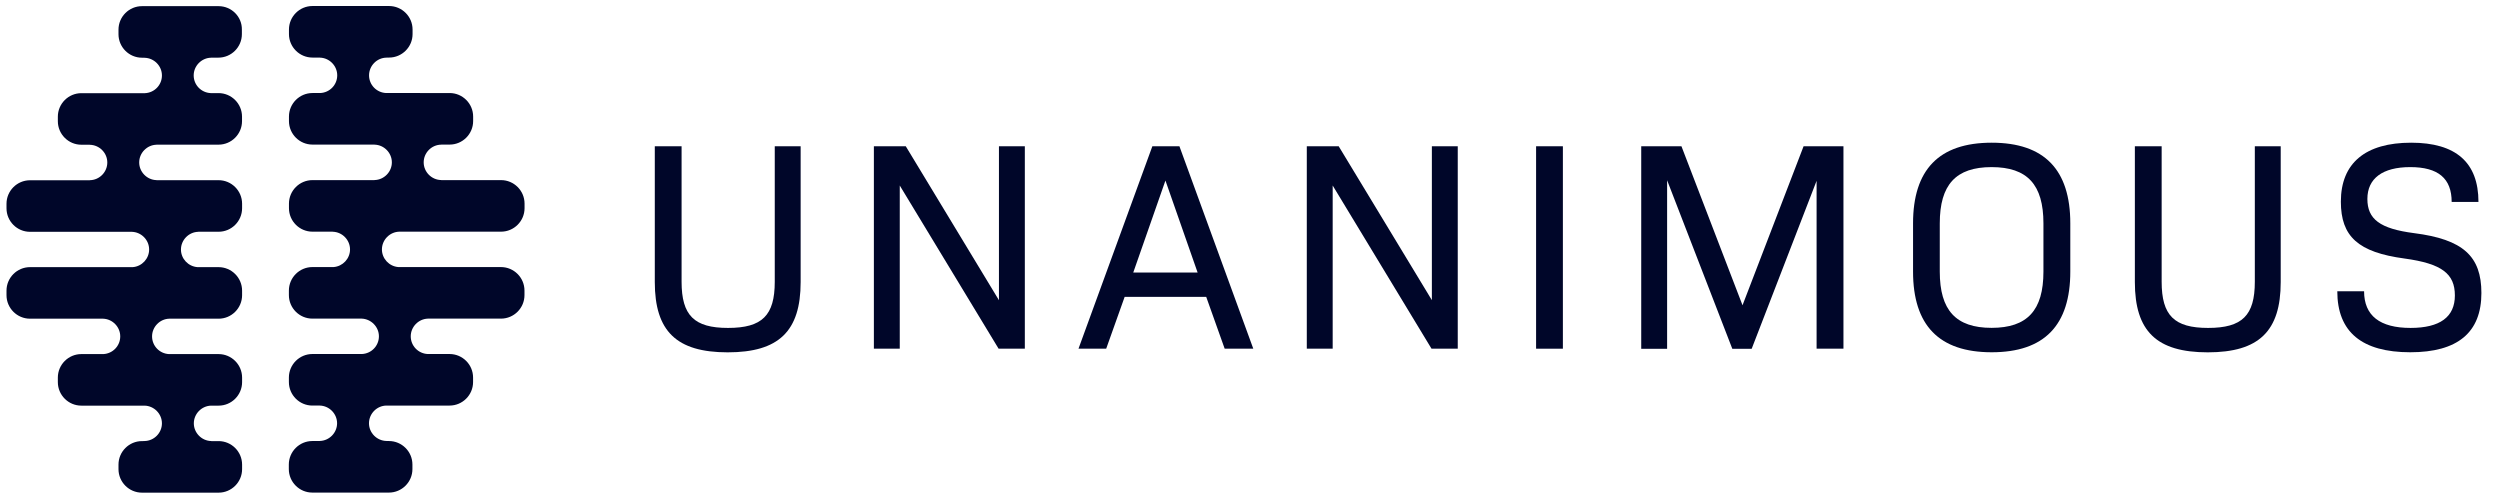 <?xml version="1.0" encoding="utf-8"?>
<!-- Generator: Adobe Illustrator 20.1.0, SVG Export Plug-In . SVG Version: 6.00 Build 0)  -->
<svg version="1.1" id="Calque_1" xmlns="http://www.w3.org/2000/svg" xmlns:xlink="http://www.w3.org/1999/xlink" x="0px" y="0px"
	 viewBox="0 0 3574 712" style="enable-background:new 0 0 3574 712;" xml:space="preserve">
<style type="text/css">
	.st0{fill:#000629;}
	.st1{enable-background:new    ;}
</style>
<g>
	<path class="st0" d="M312.5,8.8H203c-18.5,0-33.6,15.1-33.6,33.6v6.5c0,18.5,15.1,33.6,33.6,33.6h3.2c0.1,0,0.3,0.1,0.4,0.1
		c13.7,0.3,24.9,11.6,24.9,25.3c0,13.6-10.7,24.7-24.3,25.3h-90.9c-18.5,0-33.6,15.1-33.6,33.6v6.5c0,18.5,15.1,33.6,33.6,33.6h11.8
		c0.1,0,0.3,0.1,0.4,0.1c13.7,0.3,24.9,11.6,24.9,25.3s-11.2,25.1-24.9,25.3c-0.1,0-0.3,0-0.4,0.1H42.9c-18.5,0-33.6,15.1-33.6,33.6
		v6.5c0,18.5,15.1,33.6,33.6,33.6H188c0.1,0,0.2,0,0.3,0c13.7,0.3,24.9,11.6,24.9,25.3c0,13.1-10.3,24.2-23.4,25.2H42.9
		c-18.5,0-33.6,15.1-33.6,33.6v6.5c0,18.5,15.1,33.6,33.6,33.6h104.4c13.6,0.4,24.6,11.8,24.6,25.3s-10.6,24.6-24.1,25.3h-31.5
		c-18.5,0-33.6,15.1-33.6,33.6v6.5c0,18.5,15.1,33.6,33.6,33.6h90.1c0.1,0,0.1,0,0.2,0c13.7,0.3,24.9,11.7,24.9,25.3
		c0,13.7-11.2,25.1-24.9,25.3c-0.1,0-0.3,0-0.4,0.1H203c-18.5,0-33.6,15.1-33.6,33.6v6.5c0,18.5,15.1,33.6,33.6,33.6h109.5
		c18.5,0,33.6-15.1,33.6-33.6v-6.5c0-18.5-15.1-33.6-33.6-33.6h-10.3c-0.1,0-0.3-0.1-0.5-0.1c-13.6-0.4-24.6-11.8-24.6-25.3
		s11-24.9,24.6-25.3c0.1,0,0.2,0,0.3,0h10.5c18.5,0,33.6-15.1,33.6-33.6v-6.5c0-18.5-15.1-33.6-33.6-33.6h-71
		c-13.5-0.7-24.1-11.8-24.1-25.3s11-24.9,24.5-25.3h70.6c18.5,0,33.6-15.1,33.6-33.6v-6.5c0-18.5-15.1-33.6-33.6-33.6h-30.2
		c-13.2-1-23.6-12-23.6-25.2c0-13.5,11-24.9,24.6-25.3c0.1,0,0.3,0,0.4-0.1h28.8c18.5,0,33.6-15.1,33.6-33.6v-6.5
		c0-18.5-15.1-33.6-33.6-33.6h-88.4c-0.1,0-0.3-0.1-0.5-0.1c-13.6-0.4-24.6-11.8-24.6-25.3s11-24.9,24.6-25.3c0.2,0,0.3,0,0.4-0.1
		h88.4c18.5,0,33.6-15.1,33.6-33.6v-6.5c0-18.5-15.1-33.6-33.6-33.6h-11.1c-13.7-0.6-24.4-11.7-24.4-25.3c0-13.5,11-24.9,24.6-25.3
		c0.2,0,0.3,0,0.4-0.1h10.3c18.5,0,33.6-15.1,33.6-33.6v-6.5C346.1,23.9,331,8.8,312.5,8.8z"/>
	<path class="st0" d="M570.9,331.2c0.1,0,0.2,0,0.3,0h145.1c18.5,0,33.6-15.1,33.6-33.6v-6.5c0-18.5-15.1-33.6-33.6-33.6H631
		c-0.1,0-0.3-0.1-0.4-0.1c-13.7-0.3-24.9-11.6-24.9-25.3s11.2-25.1,24.9-25.3c0.1,0,0.3,0,0.4-0.1h11.8c18.5,0,33.6-15.1,33.6-33.6
		v-6.5c0-18.5-15.1-33.6-33.6-33.6H552c-13.7-0.6-24.4-11.7-24.4-25.3c0-13.7,11.2-25.1,24.9-25.3c0.1,0,0.3,0,0.4-0.1h3.3
		c18.5,0,33.6-15.1,33.6-33.6v-6.5c0-18.5-15.1-33.6-33.6-33.6H446.7c-18.5,0-33.6,15.1-33.6,33.6v6.5c0,18.5,15.1,33.6,33.6,33.6
		H457c0.1,0,0.3,0.1,0.5,0.1c13.6,0.4,24.6,11.8,24.6,25.3c0,13.6-10.7,24.7-24.3,25.3h-11.1c-18.5,0-33.6,15.1-33.6,33.6v6.5
		c0,18.5,15.1,33.6,33.6,33.6h88.4c0.1,0,0.3,0.1,0.5,0.1c13.6,0.4,24.6,11.8,24.6,25.3s-11,24.9-24.6,25.3c-0.2,0-0.3,0-0.5,0.1
		h-88.4c-18.5,0-33.6,15.1-33.6,33.6v6.5c0,18.5,15.1,33.6,33.6,33.6h28.7c0.1,0,0.3,0.1,0.4,0.1c13.6,0.4,24.6,11.8,24.6,25.3
		c0,13.2-10.4,24.2-23.5,25.2h-30.3c-18.5,0-33.6,15.1-33.6,33.6v6.5c0,18.5,15.1,33.6,33.6,33.6h70.5c13.5,0.5,24.6,11.8,24.6,25.3
		s-10.6,24.6-24.1,25.3h-71c-18.5,0-33.6,15.1-33.6,33.6v6.5c0,18.5,15.1,33.6,33.6,33.6H457c0.1,0,0.2,0,0.3,0
		c13.6,0.4,24.6,11.8,24.6,25.3s-11,24.9-24.6,25.3c-0.2,0-0.3,0-0.5,0.1h-10.3c-18.5,0-33.6,15.1-33.6,33.6v6.5
		c0,18.5,15.1,33.6,33.6,33.6H556c18.5,0,33.6-15.1,33.6-33.6v-6.5c0-18.5-15.1-33.6-33.6-33.6h-3.2c-0.1,0-0.3-0.1-0.4-0.1
		c-13.7-0.3-24.9-11.6-24.9-25.3s11.2-25.1,24.9-25.3c0.1,0,0.1,0,0.2,0h90.1c18.5,0,33.6-15.1,33.6-33.6v-6.5
		c0-18.5-15.1-33.6-33.6-33.6h-31.4c-13.5-0.7-24.1-11.8-24.1-25.3s11-24.9,24.6-25.3h104.4c18.5,0,33.6-15.1,33.6-33.6v-6.5
		c0-18.5-15.1-33.6-33.6-33.6H569.5c-13.2-1-23.5-12.1-23.5-25.2C546,342.9,557.2,331.5,570.9,331.2z"/>
</g>
<g class="st1">
	<path class="st0" d="M936.1,403.2V209.1h38.3v193.7c0,48.1,17.9,66,66.4,66c48.9,0,66.8-17.9,66.8-66V209.1h37v194.1
		c0,70.2-31.1,100.5-104.3,100.5S936.1,473.4,936.1,403.2z"/>
	<path class="st0" d="M1249.4,209.1h45.5l133.2,220.1V209.1h37v289.4h-37.5l-141.3-233.3v233.3h-37V209.1z"/>
	<path class="st0" d="M1647.4,209.1h38.7l105.6,289.4h-40.9l-26.4-74.1h-116.6l-26.4,74.1h-39.6L1647.4,209.1z M1712.1,389.6
		l-46-131.5l-46,131.5H1712.1z"/>
	<path class="st0" d="M1868.3,209.1h45.5L2047,429.1V209.1h37v289.4h-37.5l-141.3-233.3v233.3h-37V209.1z"/>
	<path class="st0" d="M2196,209.1h38.3v289.4H2196V209.1z"/>
	<path class="st0" d="M2346.3,209.1h57.5l87.3,227.3l87.3-227.3h57v289.4H2597V258.5l-92.8,240.1h-27.7l-93.2-240.9v240.9h-37V209.1
		z"/>
	<path class="st0" d="M2734.9,388.3v-69c0-76.6,37-115.3,112.4-115.3s112.4,38.7,112.4,115.3v69c0,76.6-37,115.3-112.4,115.3
		S2734.9,464.9,2734.9,388.3z M2921.3,388.3v-69c0-55.3-23-80.4-74.1-80.4s-74.1,25.1-74.1,80.4v69c0,55.3,23,80.4,74.1,80.4
		S2921.3,443.6,2921.3,388.3z"/>
	<path class="st0" d="M3052,403.2V209.1h38.3v193.7c0,48.1,17.9,66,66.4,66c48.9,0,66.8-17.9,66.8-66V209.1h37v194.1
		c0,70.2-31.1,100.5-104.3,100.5S3052,473.4,3052,403.2z"/>
	<path class="st0" d="M3341.4,416.4h38.3c0,34.9,22.6,52.4,66.4,52.4c42.1,0,63.4-15.7,63.4-46.4c0-31.1-18.7-45.5-71.9-52.8
		c-66.4-8.9-91.1-31.5-91.1-81.3c0-55.3,35.3-84.3,100.5-84.3c63.8,0,96.2,28.1,96.2,84.7h-38.3c0-33.6-19.2-49.8-59.2-49.8
		c-39.6,0-61.3,16.2-61.3,45.5c0,28.9,17.9,42.6,66.8,48.9c69.8,8.9,96.2,32.8,96.2,85.6c0,56.6-34.1,84.7-101.7,84.7
		C3376.7,503.6,3341.4,474.7,3341.4,416.4z"/>
</g>
</svg>
